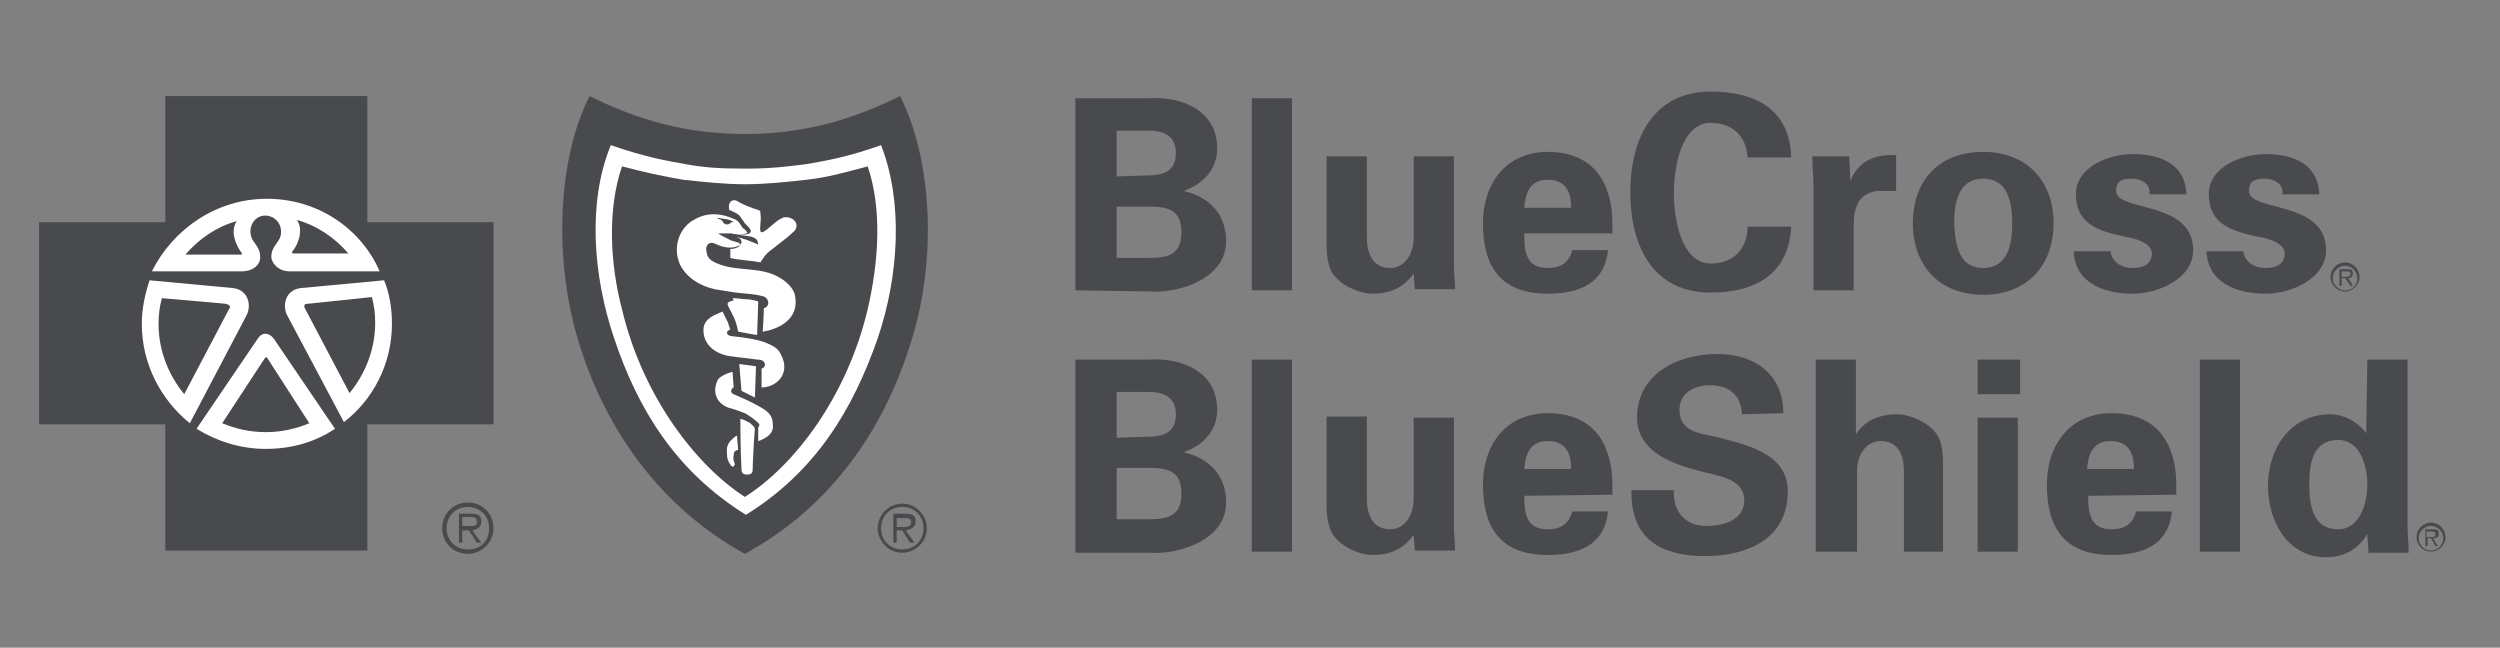 <svg width="193" height="50" viewBox="0 0 193 50" fill="none" xmlns="http://www.w3.org/2000/svg">
<rect x="0" y="0" width="193" height="50" fill="#808080" stroke="none"/>
<path d="M20.517 35.172C26.183 35.172 30.776 30.58 30.776 24.914C30.776 19.248 26.183 14.655 20.517 14.655C14.852 14.655 10.259 19.248 10.259 24.914C10.259 30.58 14.852 35.172 20.517 35.172Z" fill="white"/>
<path d="M57.413 11.81C53.017 11.81 46.293 9.741 46.293 9.741C46.293 9.741 44.827 13.534 44.827 18.707C44.827 23.879 49.138 37.5 57.844 40.948C57.844 40.948 70.258 33.103 70.258 19.396C70.258 11.207 69.051 9.741 69.051 9.741C69.051 9.741 61.81 11.81 57.413 11.81Z" fill="white"/>
<path d="M83.018 22.414V7.587H88.621C91.293 7.414 93.966 8.535 93.966 11.466C93.966 13.104 92.845 14.225 91.38 14.742C93.276 15.173 94.656 16.466 94.656 18.621C94.656 21.552 90.949 22.673 88.707 22.5L83.018 22.414ZM88.707 13.535C90.087 13.535 90.776 13.018 90.776 11.811C90.776 10.604 90 10.087 88.707 10.087H86.207V13.621L88.707 13.535ZM88.707 19.914C90.173 19.914 91.207 19.655 91.207 17.931C91.207 16.207 90.173 15.949 88.707 15.949H86.207V19.914H88.707ZM99.742 7.587V22.414H96.638V7.587H99.742ZM109.138 21.121C108.449 22.069 107.5 22.673 105.949 22.673C104.914 22.673 102.931 21.897 102.587 20.431C102.414 19.828 102.414 19.138 102.414 18.794V12.069H105.518V18.276C105.518 19.397 105.862 20.69 107.328 20.69C108.276 20.69 109.138 19.828 109.138 18.276V12.069H112.242V20.518C112.242 21.121 112.328 21.724 112.328 22.328H109.224L109.138 21.121ZM117.673 18.104C117.673 19.483 117.845 20.69 119.483 20.69C120.518 20.69 121.121 20.259 121.38 19.311H124.138C123.88 21.897 121.897 22.673 119.483 22.673C115.949 22.673 114.483 20.69 114.483 17.242C114.483 14.138 116.293 11.725 119.483 11.725C121.38 11.725 123.018 12.414 123.88 14.225C124.138 14.828 124.311 15.431 124.397 16.035C124.483 16.638 124.483 17.328 124.483 18.018H117.673V18.104ZM121.293 16.035C121.293 14.914 120.949 13.88 119.483 13.88C118.104 13.88 117.759 14.914 117.673 16.035H121.293ZM134.914 12.328C134.914 10.776 133.966 9.483 132.069 9.483C129.828 9.483 129.224 12.845 129.224 14.914C129.224 16.983 129.828 20.345 132.069 20.345C133.966 20.345 134.914 19.052 134.914 17.5H138.276C138.104 21.207 135.431 22.587 132.069 22.587C127.759 22.587 125.862 19.224 125.862 14.828C125.862 10.518 127.759 7.069 132.069 7.069C135.518 7.069 138.19 8.449 138.276 12.155H134.914V12.328ZM142.759 12.069L142.845 13.966C143.535 12.328 144.828 11.897 146.38 11.983V14.742H145C144.483 14.742 143.793 15.087 143.535 15.518C143.19 16.121 143.104 16.638 143.104 17.328V22.414H140V14.138C140 13.707 139.914 12.845 139.914 12.069H142.759ZM153.104 22.759C149.742 22.759 147.673 20.518 147.673 17.242C147.673 13.966 149.656 11.725 153.104 11.725C156.466 11.725 158.535 13.966 158.535 17.242C158.535 20.518 156.466 22.759 153.104 22.759ZM153.104 20.69C155 20.69 155.345 18.88 155.345 17.242C155.345 15.604 155 13.793 153.104 13.793C151.207 13.793 150.862 15.604 150.862 17.242C150.949 18.88 151.207 20.69 153.104 20.69ZM165.949 14.828C165.949 14.138 165.259 13.793 164.569 13.793C163.707 13.793 163.362 14.052 163.362 14.742C163.362 16.38 169.311 15.431 169.311 19.311C169.311 21.552 166.552 22.673 164.656 22.673C162.242 22.673 160.173 21.724 160.087 19.397H162.931C163.018 20.173 163.707 20.69 164.656 20.69C165.518 20.69 166.121 20.345 166.121 19.569C166.121 18.707 164.656 18.362 164.052 18.276C162.069 17.845 160.259 17.328 160.259 15C160.259 12.845 162.845 11.897 164.656 11.897C166.811 11.897 168.707 12.673 168.793 15H165.949V14.828ZM176.207 14.828C176.207 14.138 175.518 13.793 174.828 13.793C173.966 13.793 173.621 14.052 173.621 14.742C173.621 16.38 179.569 15.431 179.569 19.311C179.569 21.552 176.811 22.673 174.914 22.673C172.5 22.673 170.431 21.724 170.345 19.397H173.19C173.276 20.173 173.966 20.69 174.914 20.69C175.776 20.69 176.38 20.345 176.38 19.569C176.38 18.707 174.914 18.362 174.311 18.276C172.328 17.845 170.518 17.328 170.518 15C170.518 12.845 173.104 11.897 174.914 11.897C177.069 11.897 178.966 12.673 179.052 15H176.207V14.828ZM83.018 42.587V27.759H88.621C91.293 27.587 93.966 28.707 93.966 31.638C93.966 33.276 92.845 34.397 91.38 34.914C93.276 35.345 94.656 36.638 94.656 38.794C94.656 41.724 90.949 42.845 88.707 42.673H83.018C83.018 42.673 83.018 42.587 83.018 42.587ZM88.707 33.707C90.087 33.707 90.776 33.19 90.776 31.983C90.776 30.776 90 30.259 88.707 30.259H86.207V33.794L88.707 33.707ZM88.707 40.087C90.173 40.087 91.207 39.828 91.207 38.104C91.207 36.38 90.173 36.121 88.707 36.121H86.207V40.087H88.707ZM99.742 27.759V42.587H96.638V27.759H99.742ZM109.138 41.294C108.449 42.242 107.5 42.845 105.949 42.845C104.914 42.845 102.931 42.069 102.587 40.518C102.414 39.914 102.414 39.224 102.414 38.88V32.156H105.518V38.449C105.518 39.569 105.862 40.862 107.328 40.862C108.276 40.862 109.138 40 109.138 38.449V32.242H112.242V40.69C112.242 41.294 112.328 41.897 112.328 42.5H109.224L109.138 41.294ZM117.673 38.276C117.673 39.656 117.845 40.862 119.483 40.862C120.518 40.862 121.121 40.431 121.38 39.483H124.138C123.88 42.069 121.897 42.845 119.483 42.845C115.949 42.845 114.483 40.862 114.483 37.414C114.483 34.311 116.293 31.897 119.483 31.897C121.38 31.897 123.018 32.587 123.88 34.397C124.138 35 124.311 35.604 124.397 36.207C124.483 36.811 124.483 37.5 124.483 38.19L117.673 38.276ZM121.293 36.207C121.293 35.087 120.949 34.052 119.483 34.052C118.104 34.052 117.759 35.087 117.673 36.207H121.293ZM134.483 31.983C134.397 30.518 133.535 29.742 131.983 29.742C130.776 29.742 129.656 30.345 129.656 31.638C129.656 33.276 131.121 33.449 132.414 33.707C134.656 34.311 138.018 34.914 138.018 37.931C138.018 41.638 134.828 42.931 131.638 42.931C128.276 42.931 125.862 41.638 125.949 37.845H129.224C129.138 39.483 130.087 40.604 131.724 40.604C133.018 40.604 134.656 40.173 134.656 38.621C134.656 36.897 132.5 36.724 131.293 36.38C129.224 35.862 126.38 34.914 126.38 32.242C126.38 28.88 129.483 27.328 132.587 27.328C135.431 27.328 137.673 28.88 137.673 31.897L134.483 31.983ZM140.173 42.587V27.759H143.276V33.535C143.88 32.587 144.914 31.983 146.466 31.983C147.5 31.983 149.483 32.759 149.828 34.224C150 34.828 150 35.518 150 35.862V42.587H146.983V36.38C146.983 35.259 146.638 34.052 145.173 34.052C144.224 34.052 143.362 34.914 143.362 36.38V42.587H140.173ZM155.949 27.759V30.431H152.673V27.759H155.949ZM155.776 32.242V42.587H152.673V32.242H155.776ZM161.207 38.276C161.207 39.656 161.38 40.862 163.018 40.862C164.052 40.862 164.656 40.431 164.914 39.483H167.673C167.414 42.069 165.431 42.845 163.018 42.845C159.483 42.845 158.018 40.862 158.018 37.414C158.018 34.311 159.828 31.897 163.018 31.897C164.914 31.897 166.552 32.587 167.414 34.397C167.673 35 167.845 35.604 167.931 36.207C168.018 36.811 168.018 37.5 168.018 38.19L161.207 38.276ZM164.742 36.207C164.742 35.087 164.397 34.052 162.931 34.052C161.552 34.052 161.207 35.087 161.121 36.207H164.742ZM172.931 27.759V42.587H169.828V27.759H172.931ZM182.759 27.759H185.862V40.604C185.862 41.294 185.949 41.983 185.949 42.673H182.845C182.845 42.156 182.759 41.724 182.759 41.207C182.069 42.414 180.949 43.018 179.569 43.018C176.552 43.018 175.087 40.173 175.087 37.5C175.087 34.742 176.724 31.983 179.914 31.983C180.949 31.983 182.069 32.587 182.673 33.449L182.759 27.759ZM180.518 40.862C182.156 40.862 182.759 38.88 182.759 37.414C182.759 36.035 182.242 33.966 180.518 33.966C178.535 33.966 178.276 35.776 178.276 37.414C178.276 38.966 178.535 40.862 180.518 40.862ZM181.035 22.414C180.518 22.414 180.087 21.983 180.087 21.466C180.087 20.949 180.518 20.518 181.035 20.518C181.552 20.518 181.983 20.949 181.983 21.466C181.983 21.983 181.638 22.414 181.035 22.414ZM181.035 20.259C180.431 20.259 179.914 20.776 179.914 21.38C179.914 21.983 180.431 22.5 181.035 22.5C181.638 22.5 182.156 21.983 182.156 21.38C182.156 20.776 181.638 20.259 181.035 20.259Z" fill="#484A4D"/>
<path d="M181.035 21.38H180.776V20.949H181.121C181.293 20.949 181.466 20.949 181.466 21.121C181.466 21.38 181.207 21.38 181.035 21.38ZM181.638 21.121C181.638 20.863 181.552 20.776 181.207 20.776H180.604V22.07H180.776V21.466H181.035L181.466 22.07H181.638L181.293 21.466C181.466 21.466 181.638 21.38 181.638 21.121ZM187.672 42.501C187.155 42.501 186.724 42.069 186.724 41.552C186.724 41.035 187.155 40.604 187.672 40.604C188.19 40.604 188.621 41.035 188.621 41.552C188.621 42.069 188.19 42.501 187.672 42.501ZM187.672 40.345C187.069 40.345 186.552 40.863 186.552 41.466C186.552 42.069 187.069 42.587 187.672 42.587C188.276 42.587 188.793 42.069 188.793 41.466C188.793 40.863 188.276 40.345 187.672 40.345Z" fill="#484A4D"/>
<path d="M187.585 41.466H187.326V41.035H187.671C187.844 41.035 188.016 41.035 188.016 41.207C188.016 41.466 187.844 41.466 187.585 41.466ZM188.275 41.207C188.275 40.949 188.189 40.862 187.844 40.862H187.24V42.155H187.413V41.552H187.671L188.016 42.155H188.189L187.844 41.552C188.102 41.552 188.275 41.466 188.275 41.207Z" fill="#484A4D"/>
<path d="M36.12 38.793C34.999 38.793 34.137 39.655 34.137 40.776C34.137 41.896 34.999 42.758 36.12 42.758C37.154 42.758 38.102 41.896 38.102 40.776C38.102 39.655 37.24 38.793 36.12 38.793ZM36.12 42.414C35.171 42.414 34.481 41.724 34.481 40.776C34.481 39.828 35.171 39.138 36.12 39.138C37.068 39.138 37.757 39.828 37.757 40.776C37.757 41.724 37.154 42.414 36.12 42.414Z" fill="#484A4D"/>
<path d="M37.154 40.259C37.154 39.828 36.982 39.656 36.378 39.656H35.43V41.897H35.688V40.949H36.206L36.809 41.897H37.154L36.464 40.949C36.895 40.862 37.154 40.69 37.154 40.259ZM36.12 40.604H35.688V39.914H36.292C36.551 39.914 36.809 39.914 36.809 40.259C36.895 40.69 36.378 40.604 36.12 40.604ZM20.602 27.587C20.516 27.587 20.516 27.587 20.43 27.673L17.154 32.673C18.189 33.104 19.309 33.362 20.516 33.362C21.723 33.362 22.844 33.104 23.878 32.673L20.602 27.587ZM17.413 23.449L12.499 23.018C12.326 23.621 12.24 24.311 12.24 25C12.24 27.069 13.016 28.966 14.223 30.431L17.671 23.88C17.844 23.707 17.758 23.535 17.413 23.449Z" fill="#484A4D"/>
<path d="M28.361 17.155V7.414H12.758V17.155H3.017V32.759H12.758V42.5H28.361V32.759H38.103V17.155H28.361ZM20.603 15.345C24.482 15.345 27.844 17.587 29.31 20.949H22.413C21.465 20.949 21.034 20.345 20.948 19.914C20.948 19.397 21.034 19.224 21.465 18.621C21.982 17.931 21.637 16.724 20.517 16.638C19.396 16.638 19.051 17.931 19.568 18.621C19.999 19.224 20.086 19.397 20.086 19.914C20.086 20.345 19.654 20.949 18.62 20.949H11.723C13.361 17.673 16.724 15.345 20.603 15.345ZM10.948 25C10.948 23.793 11.206 22.673 11.551 21.638L18.017 22.242C19.224 22.414 19.396 23.621 19.051 24.311L14.655 32.673C12.413 30.862 10.948 28.104 10.948 25ZM25.861 33.104C24.31 34.138 22.499 34.655 20.517 34.655C18.534 34.655 16.724 34.052 15.172 33.104L19.913 26.121C20.258 25.604 20.775 25.69 21.12 26.121L25.861 33.104ZM26.551 32.587L22.154 24.311C21.81 23.621 21.982 22.414 23.189 22.242L29.654 21.638C30.086 22.673 30.258 23.88 30.258 25C30.258 28.104 28.793 30.862 26.551 32.587Z" fill="#484A4D"/>
<path d="M26.896 19.57C25.861 18.363 24.482 17.414 22.93 16.983C23.448 17.759 23.017 18.88 22.585 19.397C22.499 19.483 22.585 19.57 22.585 19.57H26.896ZM23.792 23.449C23.448 23.449 23.448 23.621 23.534 23.794L26.982 30.346C28.189 28.88 28.965 26.983 28.965 24.914C28.965 24.225 28.878 23.535 28.706 22.932L23.792 23.449ZM18.275 17.07C16.723 17.501 15.344 18.449 14.31 19.656H18.62C18.706 19.656 18.706 19.57 18.62 19.483C18.189 18.88 17.758 17.846 18.275 17.07Z" fill="#484A4D"/>
<path d="M69.483 7.414C65.69 9.311 61.897 10.345 57.5 10.345C53.103 10.345 49.31 9.311 45.517 7.414C43.017 12.328 42.672 20.259 44.828 26.897C46.897 33.276 50.948 39.138 57.5 42.759C64.138 39.138 68.103 33.276 70.172 26.897C72.414 20.259 71.983 12.328 69.483 7.414ZM67.759 26.121C65.862 31.552 63.017 36.38 57.586 39.742C52.155 36.38 49.224 31.552 47.414 26.121C45.776 21.293 45.345 15.604 47.155 11.207C49.914 12.155 51.466 12.414 52.931 12.673C54.31 12.931 55.517 13.018 57.586 13.018C59.569 13.018 60.862 12.845 62.241 12.673C63.707 12.414 65.345 12.155 68.017 11.207C69.741 15.604 69.397 21.293 67.759 26.121Z" fill="#484A4D"/>
<path d="M62.243 13.879C60.691 14.052 59.053 14.224 57.501 14.224C55.95 14.224 54.398 14.052 52.76 13.879C51.208 13.621 49.656 13.276 48.018 12.845C46.898 16.121 47.07 20.259 48.018 23.879C49.656 30.776 53.88 36.034 57.501 38.362C61.208 36.034 65.346 30.776 66.984 23.879C67.846 20.172 68.105 16.121 66.984 12.845C65.346 13.276 63.88 13.707 62.243 13.879ZM56.639 35.172C56.553 35.517 56.725 35.69 56.725 35.862C56.639 36.121 56.467 36.034 56.38 35.862C56.208 35.603 56.122 35.431 56.122 35C56.036 34.31 56.38 34.052 56.553 33.879C56.725 33.707 56.898 33.621 56.898 33.621L56.984 34.741C56.812 34.741 56.639 34.828 56.639 35.172ZM58.105 36.293C58.105 36.465 58.018 36.638 57.674 36.638C57.415 36.638 57.243 36.552 57.243 36.207C57.156 34.828 57.156 32.328 57.156 32.328C57.156 32.328 57.501 32.414 57.76 32.586C57.846 32.586 58.018 32.758 58.191 32.931C58.191 33.017 58.277 33.017 58.277 33.103C58.191 34.052 58.105 35.862 58.105 36.293ZM59.225 33.707C58.88 33.965 58.536 34.052 58.536 34.052V33.017C58.536 33.017 58.622 32.931 58.622 32.758C58.536 32.586 57.846 32.069 57.501 31.896C57.07 31.724 56.553 31.552 56.208 31.465C55.346 31.121 55.001 30.345 55.346 29.483C55.432 29.138 55.863 28.965 56.036 28.879C56.208 28.793 56.553 28.707 56.553 28.707L56.639 29.914C56.639 29.914 56.553 29.914 56.467 30.086C56.38 30.259 56.553 30.431 56.639 30.431C57.243 30.69 58.018 31.034 58.622 31.379C59.398 31.81 59.656 32.155 59.656 32.758C59.743 33.19 59.484 33.534 59.225 33.707ZM57.07 28.103C57.674 28.19 57.846 28.19 58.363 28.276L58.277 30.69L57.76 30.431L57.243 30.172L57.07 28.103ZM60.518 28.621C60.432 29.052 60.174 29.396 59.743 29.655C59.312 29.914 58.794 29.914 58.794 29.914V28.448C58.794 28.448 58.88 28.448 58.967 28.362C59.053 28.276 59.053 28.19 59.053 28.103C59.053 28.017 58.967 27.931 58.88 27.845C58.708 27.759 58.536 27.759 58.45 27.759L56.38 27.5C55.174 27.328 54.225 26.552 54.312 25.345C54.398 24.569 55.174 24.31 55.777 24.052L56.208 24.914C56.294 25.259 56.38 25.431 56.38 25.431C56.38 25.431 56.122 25.517 56.122 25.69C56.122 25.862 56.38 25.948 56.467 25.948C57.329 26.034 58.536 26.207 59.139 26.465C59.57 26.638 59.915 26.81 60.174 27.155C60.518 27.759 60.605 28.19 60.518 28.621ZM56.553 23.017C56.553 23.017 56.812 23.017 57.587 23.103C58.105 23.103 58.536 23.276 58.536 23.276L58.45 25.862C57.846 25.776 57.501 25.69 56.984 25.603C56.812 24.655 56.553 24.31 56.208 23.621C56.122 23.448 56.208 23.362 56.208 23.362C56.294 23.276 56.639 23.19 56.639 23.19L56.553 23.017ZM58.88 25.603C58.88 25.603 58.967 24.396 58.967 23.793C59.312 23.707 59.398 23.362 59.225 23.103C59.139 22.931 58.88 22.845 58.794 22.845C58.105 22.672 57.501 22.672 56.812 22.586C56.208 22.5 55.691 22.414 55.174 22.328C54.053 22.069 53.018 21.465 52.501 20.431C51.898 19.138 52.415 17.5 53.708 16.896C54.656 16.379 55.691 16.465 56.639 16.896C56.984 16.983 57.156 17.328 57.329 17.586C57.415 17.672 57.587 17.759 57.674 17.931C57.76 18.017 57.587 18.017 57.587 18.017C57.415 18.103 56.639 18.103 56.467 18.017H55.432C55.691 18.19 56.036 18.362 56.38 18.534C56.553 18.621 56.725 18.621 56.898 18.707C56.984 18.707 57.156 18.793 57.156 18.879C57.156 18.965 56.984 18.965 56.812 19.052C56.553 19.138 56.208 19.138 55.863 19.052C55.346 18.965 55.087 18.621 54.743 18.793C54.484 18.965 54.484 19.224 54.57 19.569C54.656 20.086 55.174 20.259 55.605 20.431C57.07 20.948 58.708 20.603 60.087 21.379C60.605 21.638 61.294 22.241 61.38 22.845C61.812 25.259 58.88 25.603 58.88 25.603ZM61.467 17.586C61.38 17.845 61.294 17.845 61.122 18.017C60.777 18.362 60.26 18.707 59.743 19.138C59.398 19.396 59.139 19.569 58.88 20C58.794 20.086 58.708 20.259 58.708 20.259C57.846 20.086 57.07 20.086 56.38 19.914V19.224C56.38 19.224 57.156 19.224 57.243 18.707C57.243 18.707 57.243 18.534 57.156 18.448C57.07 18.362 56.812 18.276 56.725 18.276C57.329 18.362 57.932 18.621 58.536 18.879C58.536 18.793 58.45 18.534 58.45 18.534C58.363 18.448 58.277 18.362 58.018 18.276C57.674 18.189 56.725 18.103 56.725 18.103H57.501C57.674 18.103 57.932 18.017 57.932 17.931C58.018 17.845 57.932 17.672 57.76 17.5L57.501 17.241C57.415 17.069 57.243 16.896 57.156 16.724C56.984 16.465 56.294 16.207 56.294 16.207C56.294 16.207 56.208 15.776 56.38 15.603C56.467 15.431 56.812 15.431 56.898 15.517C57.329 15.776 57.932 16.034 58.536 16.207C58.708 16.293 58.708 16.293 58.708 16.552C58.794 16.983 58.622 17.586 58.708 17.845C58.708 17.931 58.88 17.931 58.88 17.931C59.484 17.586 59.829 17.069 60.432 16.81C60.863 16.638 61.639 16.983 61.467 17.586ZM69.656 38.879C68.622 38.879 67.76 39.741 67.76 40.776C67.76 41.81 68.622 42.672 69.656 42.672C70.691 42.672 71.553 41.81 71.553 40.776C71.553 39.741 70.691 38.879 69.656 38.879ZM69.656 42.414C68.708 42.414 68.018 41.724 68.018 40.776C68.018 39.828 68.708 39.138 69.656 39.138C70.605 39.138 71.294 39.828 71.294 40.776C71.294 41.724 70.605 42.414 69.656 42.414Z" fill="#484A4D"/>
<path d="M70.69 40.259C70.69 39.828 70.517 39.655 69.914 39.655H68.965V41.897H69.224V40.949H69.655L70.258 41.897H70.603L69.914 40.949C70.345 40.862 70.69 40.69 70.69 40.259ZM69.655 40.69H69.224V40H69.828C70.086 40 70.345 40 70.345 40.345C70.345 40.69 69.914 40.69 69.655 40.69ZM55.69 16.983C55.862 17.155 55.862 17.328 56.121 17.328C56.293 17.328 56.379 17.242 56.465 17.155H56.638C56.379 16.897 55.776 16.897 55.345 16.811C55.517 16.983 55.603 16.897 55.69 16.983Z" fill="#484A4D"/>
</svg>
